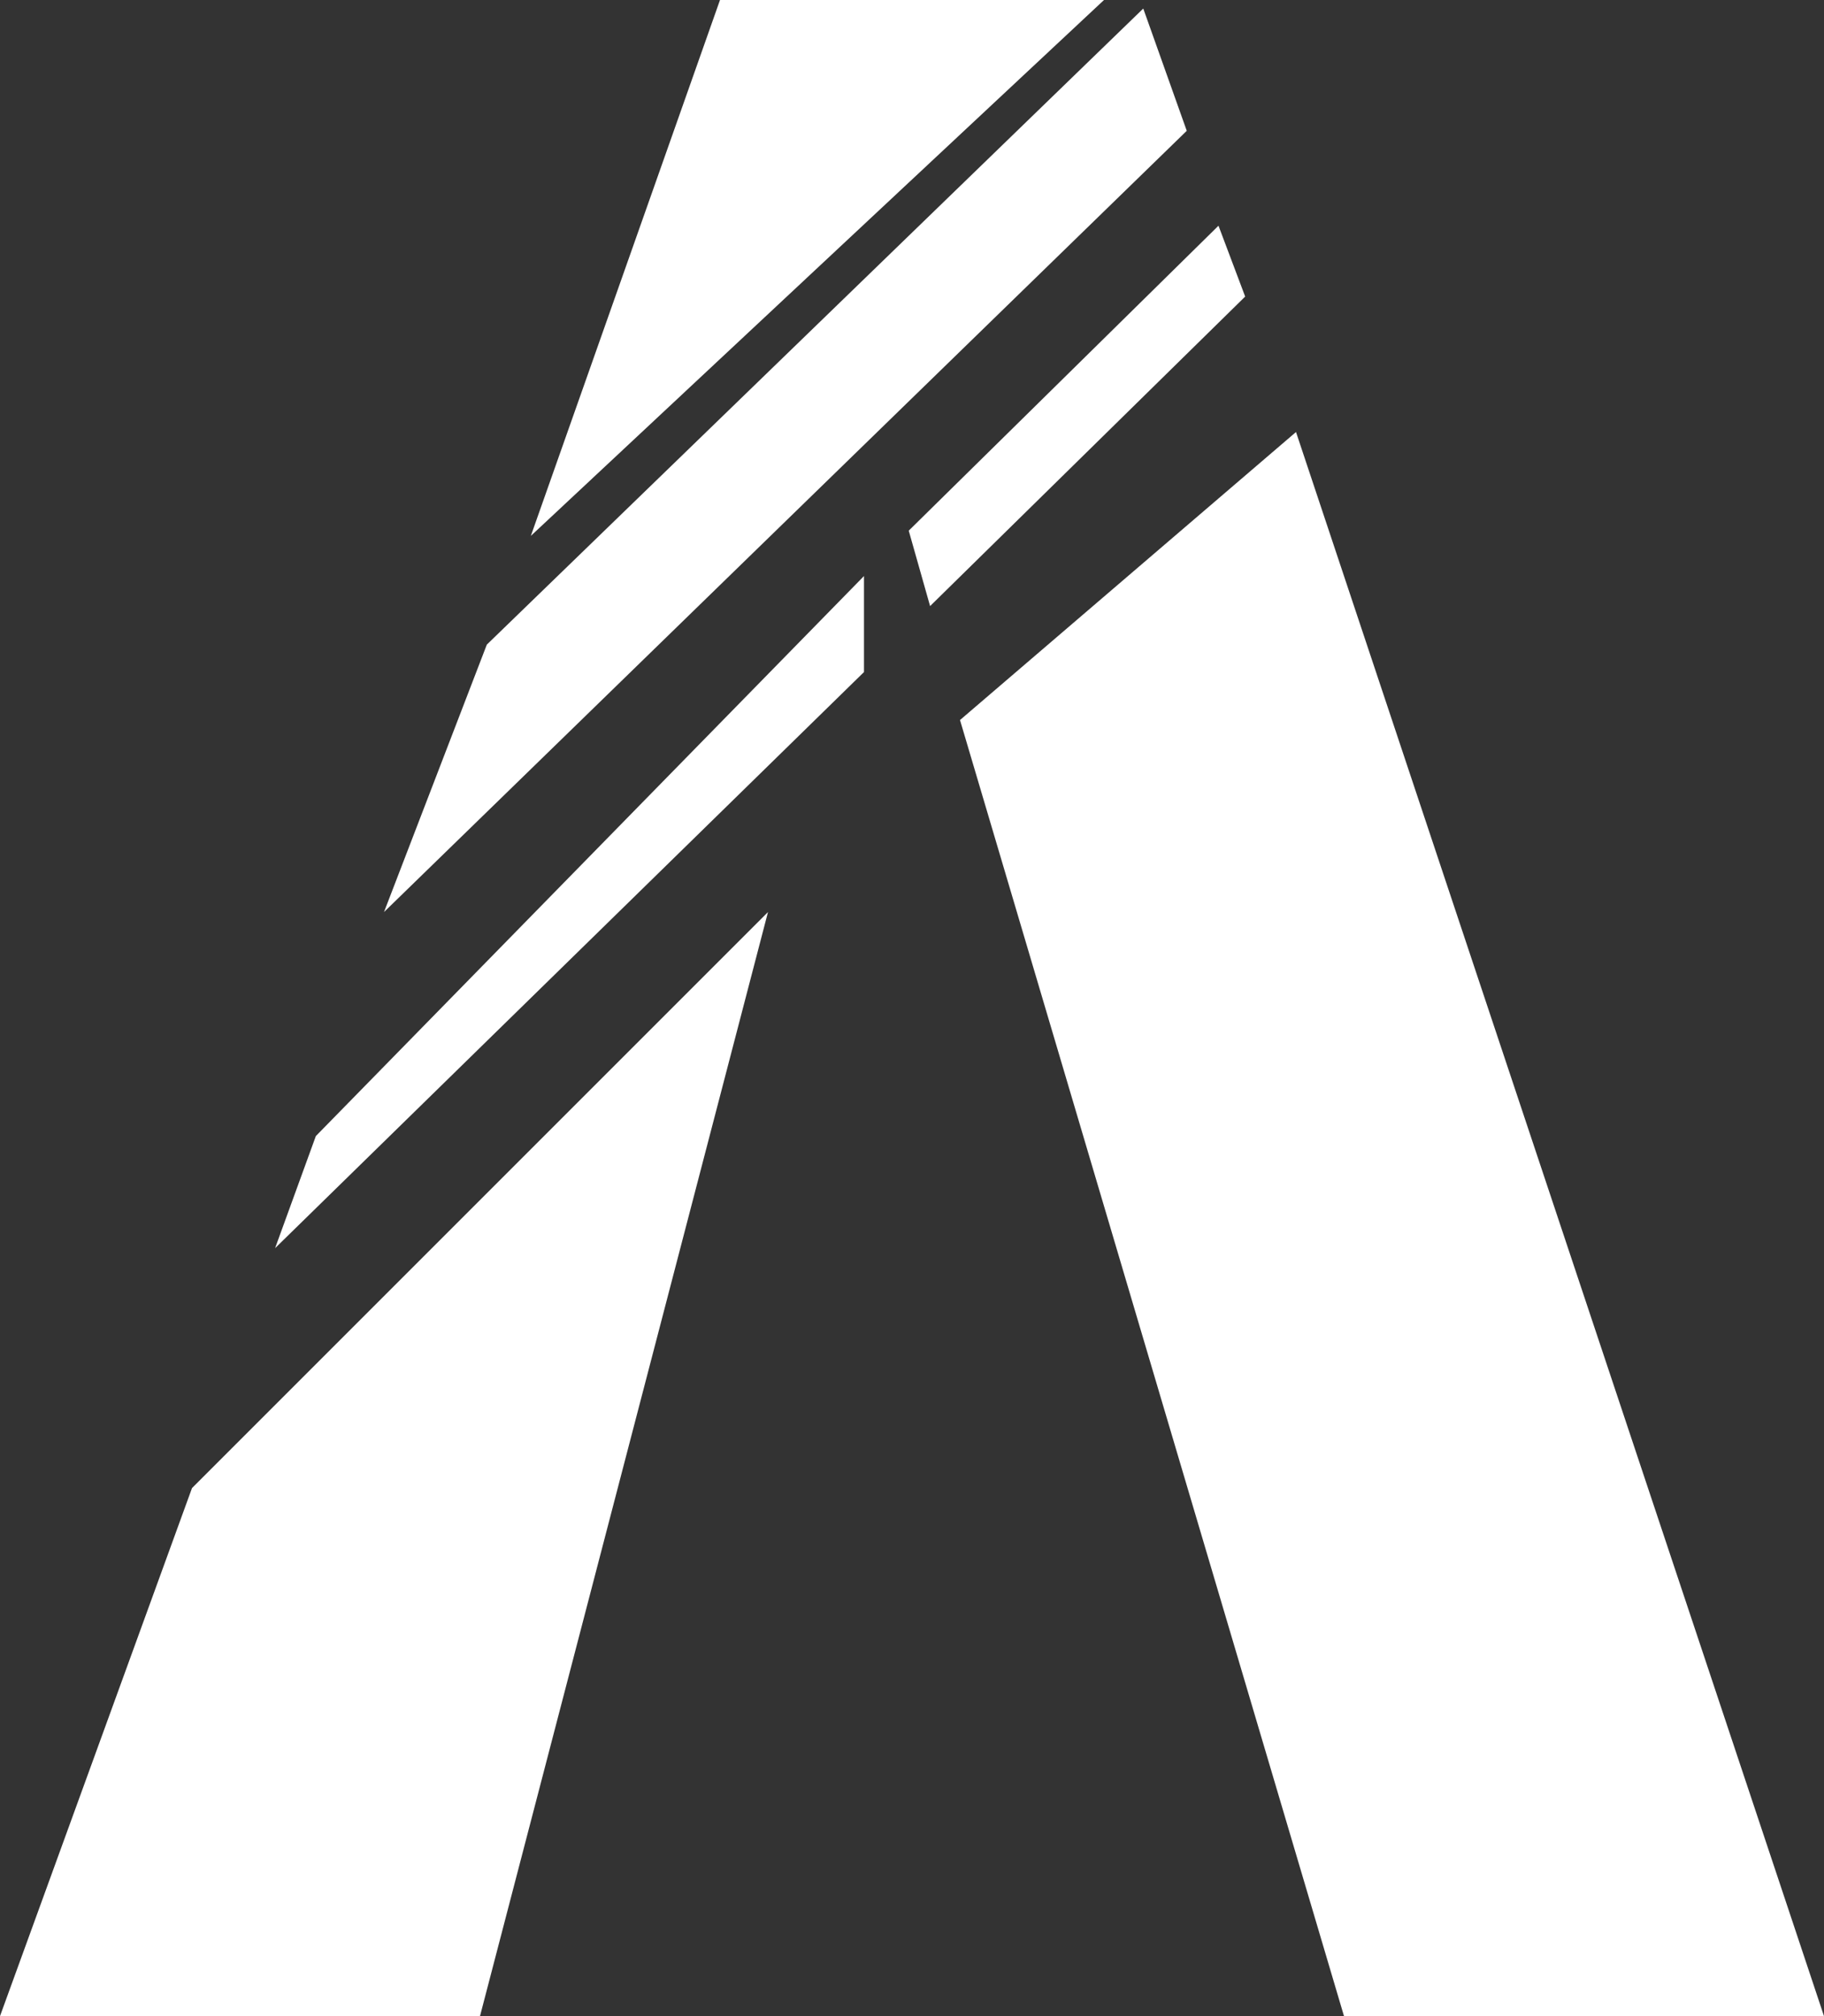 <svg xmlns="http://www.w3.org/2000/svg" viewBox="5 3 38 42"><rect x="5" y="3" width="38" height="42" fill="#333333" stroke="none"/><polygon fill="#ffffff" points="5,45 9,34 21,22 15,45"/><polygon fill="#ffffff" points="25,18 33,45 43,45 32,12"/><polygon fill="#ffffff" points="16.059,14.164 20,3 28,3"/><polygon fill="#ffffff" points="10.731,29.002 23,17 23,15 11.58,26.667"/><polygon fill="#ffffff" points="15.142,16.429 13,22 29.724,5.725 28.818,3.178"/><polygon fill="#ffffff" points="23.932,14.055 24.377,15.626 30.941,9.178 30.385,7.702"/></svg>